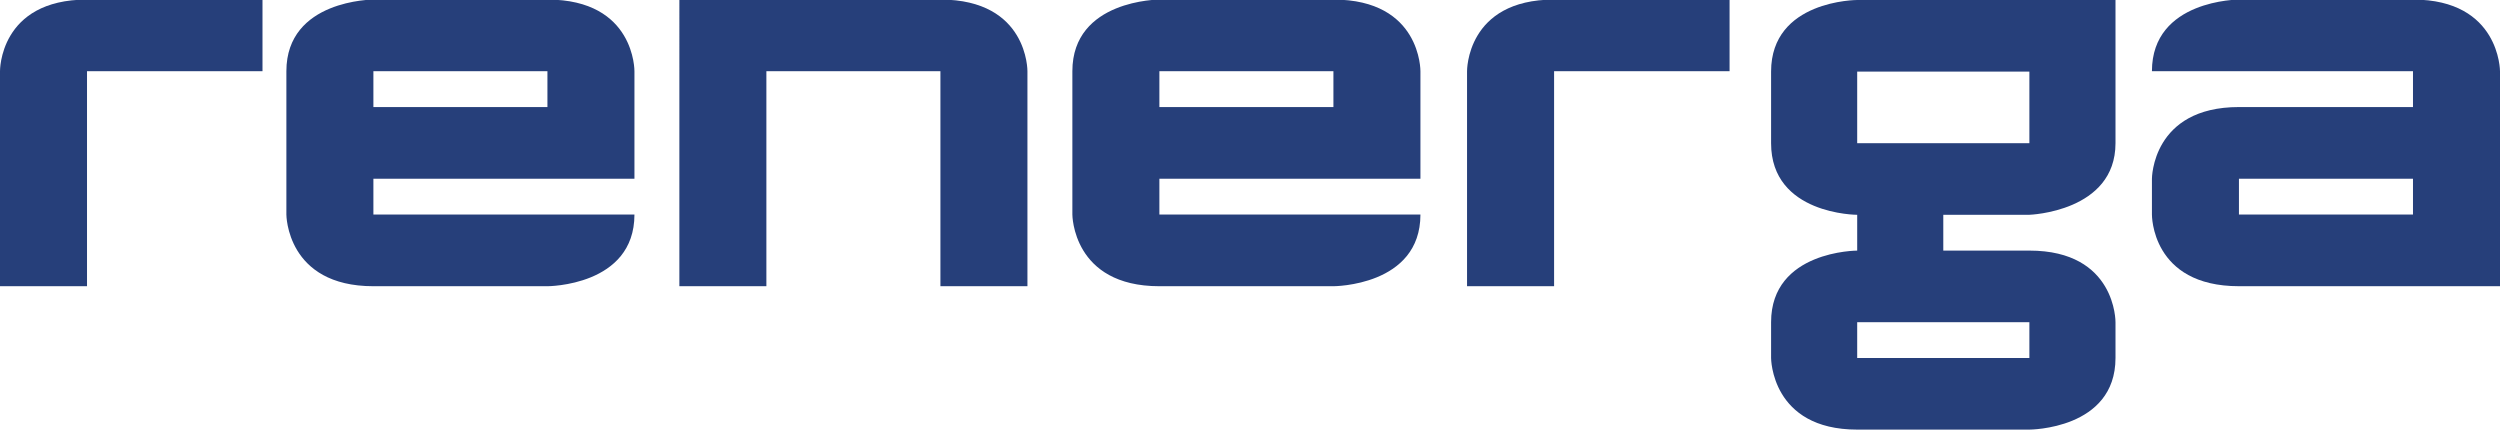 <?xml version="1.0" encoding="utf-8"?>
<!-- Generator: Adobe Illustrator 16.0.0, SVG Export Plug-In . SVG Version: 6.00 Build 0)  -->
<!DOCTYPE svg PUBLIC "-//W3C//DTD SVG 1.1//EN" "http://www.w3.org/Graphics/SVG/1.1/DTD/svg11.dtd">
<svg version="1.1" id="Lager_1" xmlns="http://www.w3.org/2000/svg" xmlns:xlink="http://www.w3.org/1999/xlink" x="0px" y="0px"
	 width="344.761px" height="59.242px" viewBox="0 0 344.761 59.242" enable-background="new 0 0 344.761 59.242"
	 xml:space="preserve">
<path fill="#263F7A" d="M12,9.822v29.648H0V9.822c0,0-0.12-9.881,12-9.881h24.199v9.881H12z"/>
<path fill="#263F7A" d="M214.316,9.822v29.648h-12.004V9.822c0,0-0.12-9.881,12.004-9.881h24.199v9.881H214.316z"/>
<path fill="#263F7A" d="M75.493,14.764h-24V9.822h24V14.764z M87.493,29.588h-36v-4.941h36V9.822c0,0,0.12-9.881-12-9.881h-24
	c0,0-12,0-12,9.881v19.766c0,0,0,9.883,12,9.883h24C75.493,39.471,87.493,39.471,87.493,29.588z"/>
<path fill="#263F7A" d="M129.688,39.471V9.822h-24v29.648h-12V-0.059h36c12.12,0,12,9.881,12,9.881v29.648H129.688z"/>
<path fill="#263F7A" d="M183.884,14.764h-24V9.822h24V14.764z M195.884,29.588h-36v-4.941h36V9.822c0,0,0.12-9.881-12-9.881h-24
	c0,0-12,0-12,9.881v19.766c0,0,0,9.883,12,9.883h24C183.884,39.471,195.884,39.471,195.884,29.588z"/>
<path fill="#263F7A" d="M332.761,29.588h-24v-4.941h24V29.588z M344.761,39.471V9.822c0,0,0-9.881-12-9.881h-24c0,0-12,0-12,9.881
	h36v4.941h-24c-12,0-12,9.883-12,9.883v4.941c0,0-0.119,9.883,12,9.883H344.761z"/>
<path fill="#263F7A" d="M279.861,19.748h-23.746V9.873h23.746V19.748z M291.736,49.369v-4.938c0,0,0.119-9.873-11.875-9.873
	c0,0-5.816,0-11.873,0v-4.938h11.873c0,0,11.875-0.395,11.875-9.873V0h-35.621c0,0-11.875,0-11.875,9.873v9.875
	c0,9.873,11.875,9.873,11.875,9.873v4.938c0,0-11.875,0-11.875,9.873v4.938c0,0,0,9.873,11.875,9.873h23.746
	C279.861,59.242,291.736,59.242,291.736,49.369z M279.861,49.369h-23.746v-4.938h23.746V49.369z"/>
</svg>
